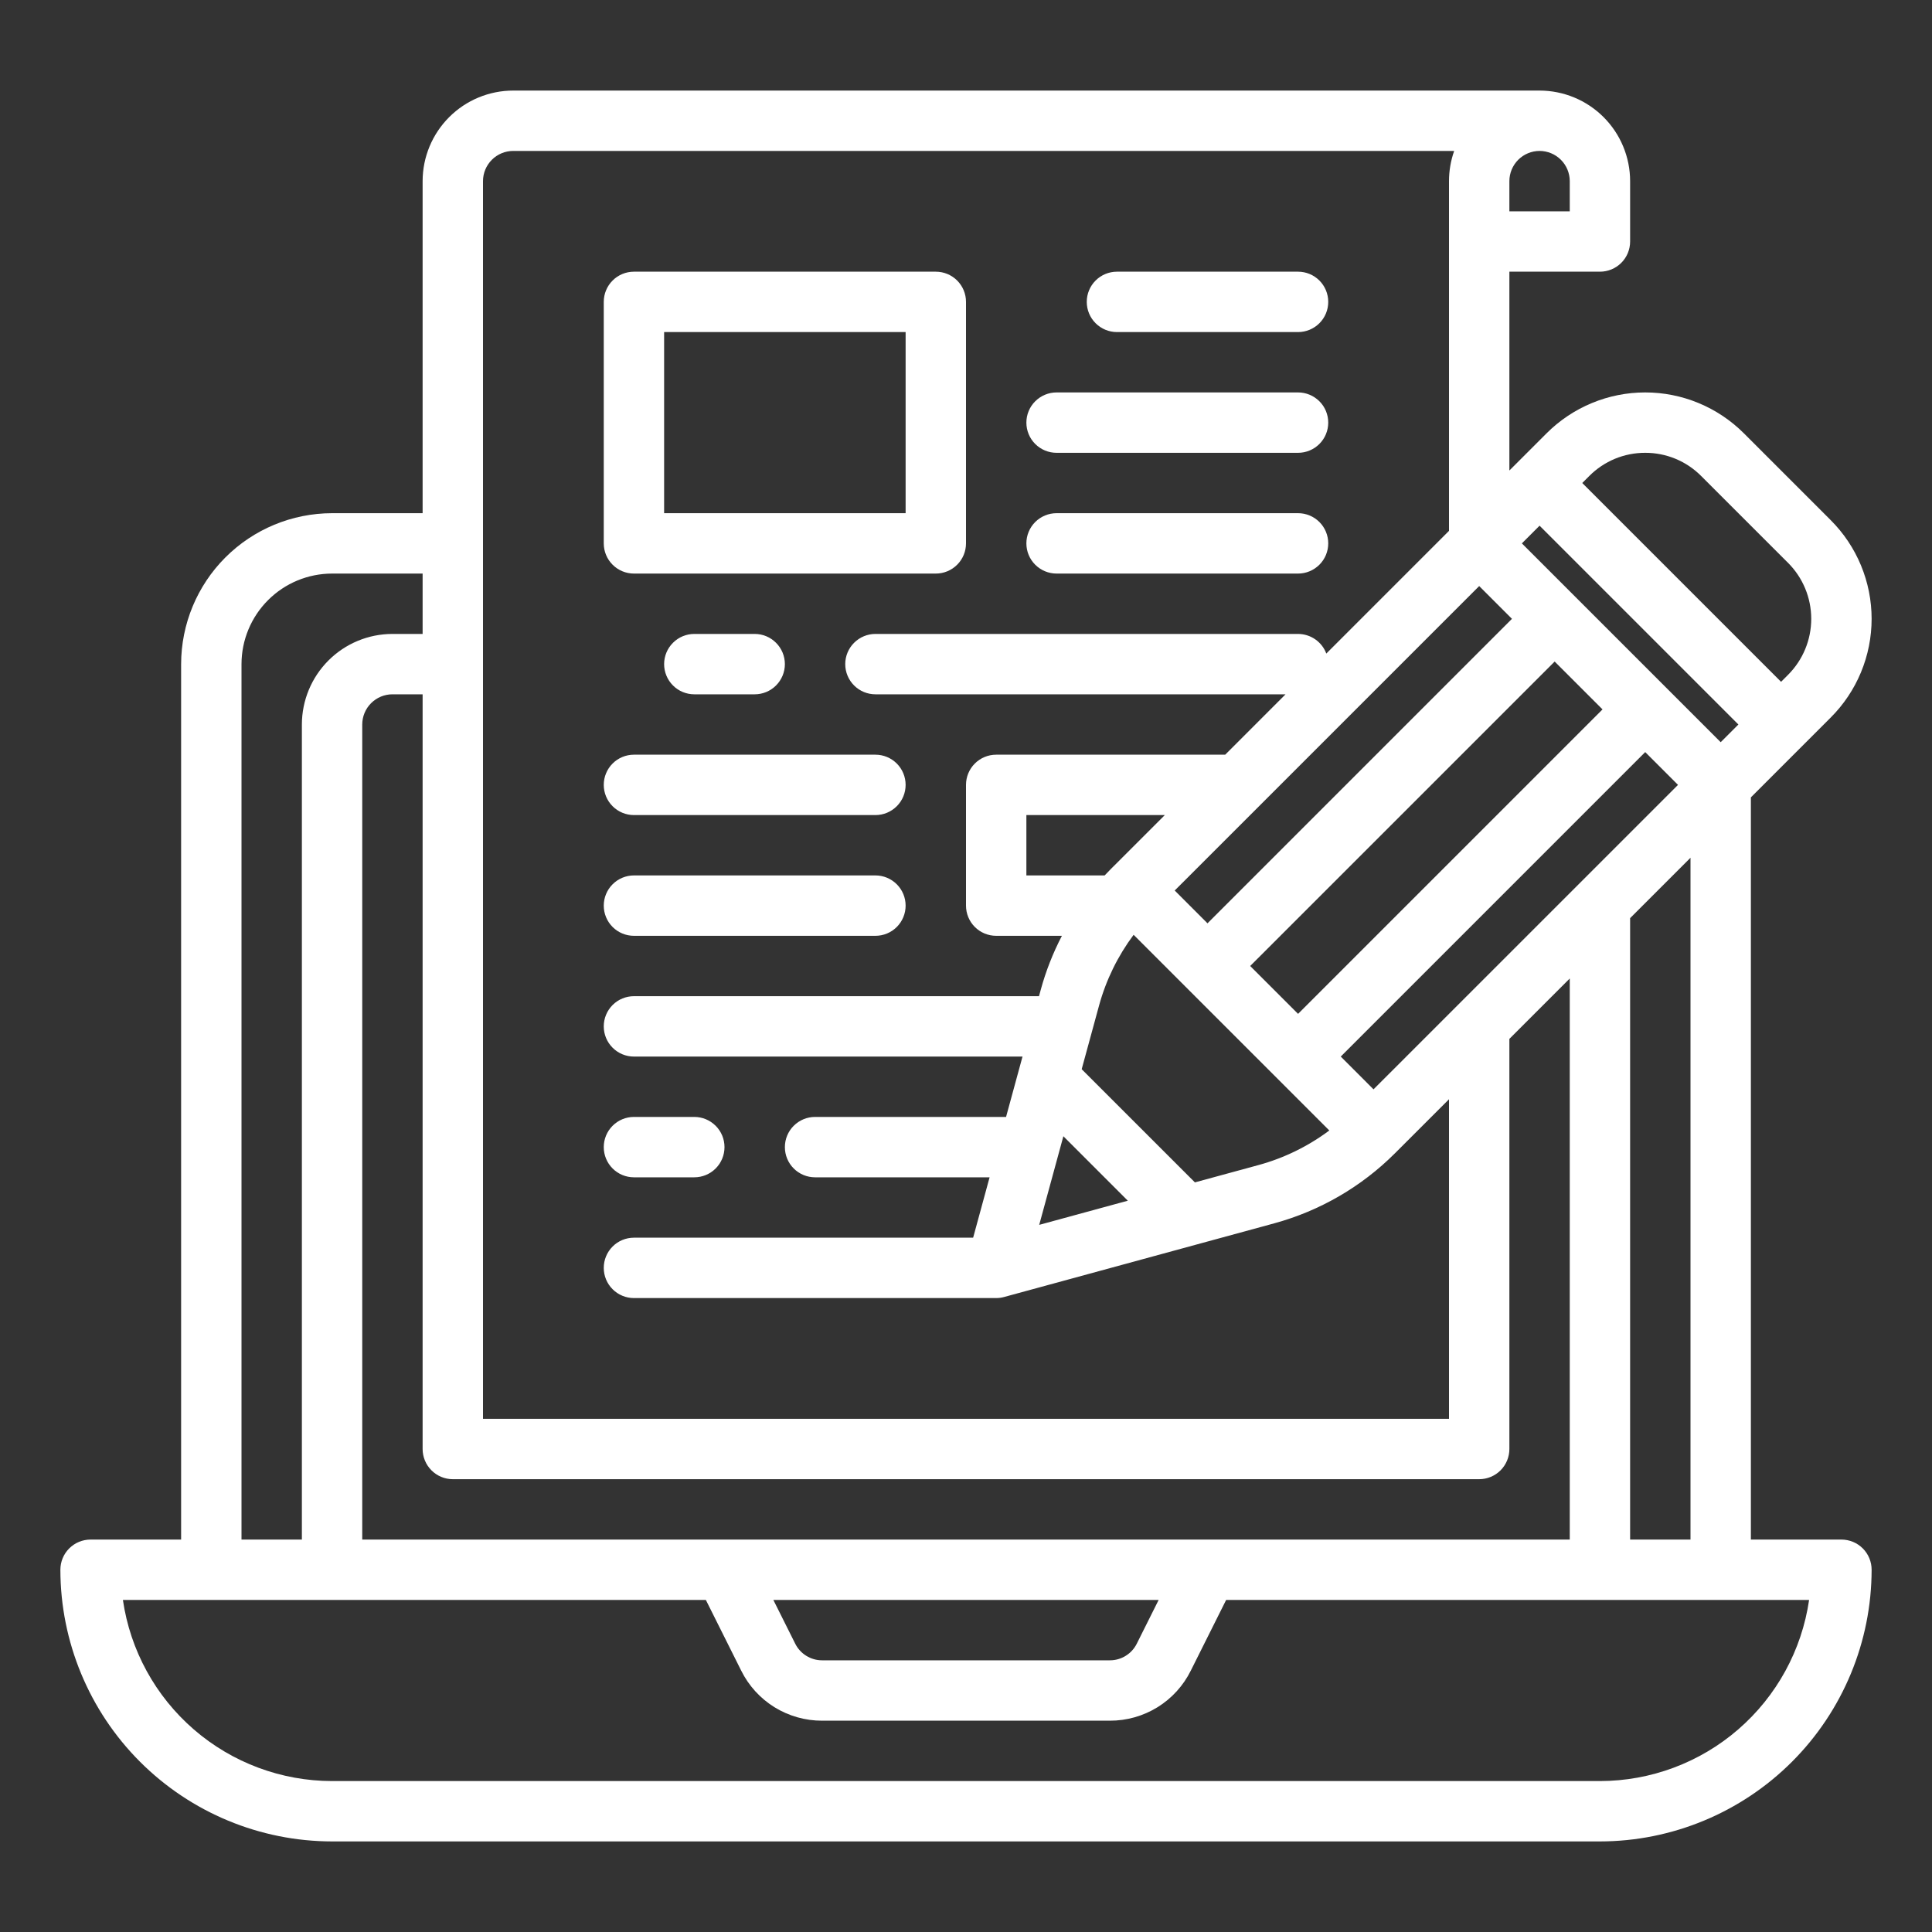 <svg width="75" height="75" viewBox="0 0 75 75" fill="none" xmlns="http://www.w3.org/2000/svg">
<rect x="0" y="0" width="75" height="75" fill="#333333" stroke="none"/>
<path d="M71.484 59.766H67.969V30.954L71.07 27.853C71.573 27.35 71.972 26.753 72.244 26.096C72.516 25.439 72.656 24.735 72.656 24.023C72.656 23.312 72.516 22.608 72.244 21.951C71.972 21.294 71.573 20.697 71.07 20.194L67.697 16.821C67.194 16.318 66.597 15.919 65.94 15.647C65.283 15.374 64.578 15.234 63.867 15.234C63.156 15.234 62.452 15.374 61.795 15.647C61.138 15.919 60.541 16.318 60.038 16.821L58.594 18.265V10.547H62.109C62.42 10.547 62.718 10.423 62.938 10.204C63.158 9.984 63.281 9.686 63.281 9.375V7.031C63.28 6.099 62.91 5.206 62.25 4.546C61.591 3.887 60.698 3.517 59.766 3.516H19.922C18.99 3.517 18.096 3.887 17.437 4.547C16.778 5.206 16.407 6.099 16.406 7.031V19.922H12.891C11.337 19.924 9.848 20.541 8.749 21.64C7.651 22.738 7.033 24.228 7.031 25.781V59.766H3.516C3.205 59.766 2.907 59.889 2.687 60.109C2.467 60.329 2.344 60.627 2.344 60.938C2.347 63.734 3.459 66.415 5.436 68.392C7.414 70.369 10.094 71.481 12.891 71.484H62.109C64.906 71.481 67.586 70.369 69.564 68.392C71.541 66.415 72.653 63.734 72.656 60.938C72.656 60.627 72.533 60.329 72.313 60.109C72.093 59.889 71.795 59.766 71.484 59.766ZM63.281 59.766V35.642L65.625 33.298V59.766H63.281ZM14.062 59.766V28.125C14.063 27.814 14.186 27.516 14.406 27.297C14.626 27.077 14.924 26.953 15.234 26.953H16.406V56.25C16.406 56.561 16.53 56.859 16.75 57.079C16.969 57.298 17.267 57.422 17.578 57.422H57.422C57.733 57.422 58.031 57.298 58.251 57.079C58.47 56.859 58.594 56.561 58.594 56.25V40.329L60.938 37.985V59.766H14.062ZM44.979 62.109L44.131 63.805C44.034 64.001 43.885 64.165 43.699 64.279C43.514 64.394 43.3 64.454 43.083 64.453H31.917C31.7 64.454 31.486 64.394 31.301 64.279C31.115 64.165 30.966 64.001 30.869 63.805L30.021 62.109H44.979ZM57.422 22.751L58.694 24.023L46.875 35.843L45.602 34.57L48.875 31.298L57.422 22.751ZM66.797 28.812L59.079 21.094L59.766 20.407L67.484 28.125L66.797 28.812ZM48.532 37.5L60.352 25.681L62.21 27.539L50.391 39.358L48.532 37.5ZM43.119 33.739C43.039 33.82 42.96 33.901 42.882 33.984H39.844V31.641H45.218L43.119 33.739ZM41.28 44.109L43.781 46.611L40.342 47.549L41.28 44.109ZM46.386 45.9L41.991 41.506L42.664 39.039C42.935 38.046 43.391 37.114 44.007 36.289L51.603 43.885C50.779 44.501 49.846 44.957 48.853 45.228L46.386 45.9ZM53.32 42.288L52.048 41.016L63.867 29.196L65.14 30.469L53.32 42.288ZM63.867 17.578C64.271 17.577 64.671 17.656 65.043 17.81C65.416 17.965 65.755 18.192 66.039 18.478L69.413 21.851C69.989 22.427 70.312 23.209 70.312 24.023C70.312 24.838 69.989 25.619 69.413 26.196L69.141 26.468L61.423 18.75L61.695 18.478C61.98 18.192 62.318 17.965 62.691 17.81C63.064 17.656 63.464 17.577 63.867 17.578ZM59.766 5.859C60.076 5.86 60.374 5.983 60.594 6.203C60.814 6.423 60.937 6.721 60.938 7.031V8.203H58.594V7.031C58.594 6.721 58.718 6.423 58.937 6.203C59.157 5.983 59.455 5.86 59.766 5.859ZM18.75 7.031C18.75 6.721 18.874 6.423 19.094 6.203C19.313 5.983 19.611 5.86 19.922 5.859H56.451C56.318 6.236 56.25 6.632 56.25 7.031V20.608L51.487 25.371C51.404 25.148 51.254 24.955 51.058 24.819C50.862 24.683 50.629 24.61 50.391 24.609H33.984C33.674 24.609 33.376 24.733 33.156 24.953C32.936 25.172 32.812 25.47 32.812 25.781C32.812 26.092 32.936 26.39 33.156 26.61C33.376 26.83 33.674 26.953 33.984 26.953H49.905L47.562 29.297H38.672C38.361 29.297 38.063 29.42 37.843 29.64C37.623 29.86 37.5 30.158 37.5 30.469V35.156C37.5 35.467 37.623 35.765 37.843 35.985C38.063 36.205 38.361 36.328 38.672 36.328H41.223C40.876 36.995 40.6 37.697 40.402 38.422L40.334 38.672H24.609C24.299 38.672 24 38.795 23.781 39.015C23.561 39.235 23.438 39.533 23.438 39.844C23.438 40.155 23.561 40.453 23.781 40.672C24 40.892 24.299 41.016 24.609 41.016H39.694L39.055 43.359H31.641C31.33 43.359 31.032 43.483 30.812 43.703C30.592 43.922 30.469 44.22 30.469 44.531C30.469 44.842 30.592 45.14 30.812 45.36C31.032 45.58 31.33 45.703 31.641 45.703H38.416L37.777 48.047H24.609C24.299 48.047 24 48.17 23.781 48.39C23.561 48.61 23.438 48.908 23.438 49.219C23.438 49.53 23.561 49.828 23.781 50.047C24 50.267 24.299 50.391 24.609 50.391H38.672C38.776 50.391 38.88 50.377 38.98 50.349L49.468 47.489C51.239 47.005 52.853 46.069 54.151 44.771L56.25 42.673V55.078H18.75V7.031ZM9.375 25.781C9.376 24.849 9.747 23.956 10.406 23.297C11.065 22.637 11.959 22.267 12.891 22.266H16.406V24.609H15.234C14.302 24.61 13.409 24.981 12.75 25.64C12.091 26.299 11.72 27.193 11.719 28.125V59.766H9.375V25.781ZM62.109 69.141H12.891C10.919 69.138 9.013 68.427 7.523 67.136C6.032 65.845 5.055 64.061 4.771 62.109H27.401L28.773 64.853C29.063 65.439 29.511 65.931 30.067 66.275C30.623 66.618 31.264 66.799 31.917 66.797H43.083C43.736 66.799 44.377 66.618 44.933 66.275C45.489 65.931 45.937 65.439 46.227 64.853L47.599 62.109H70.229C69.945 64.061 68.968 65.845 67.477 67.136C65.987 68.427 64.081 69.138 62.109 69.141Z" fill="white"/>
<path d="M24.609 22.266H36.328C36.639 22.266 36.937 22.142 37.157 21.922C37.377 21.703 37.5 21.405 37.5 21.094V11.719C37.5 11.408 37.377 11.11 37.157 10.89C36.937 10.67 36.639 10.547 36.328 10.547H24.609C24.299 10.547 24 10.67 23.781 10.89C23.561 11.11 23.438 11.408 23.438 11.719V21.094C23.438 21.405 23.561 21.703 23.781 21.922C24 22.142 24.299 22.266 24.609 22.266ZM25.781 12.891H35.156V19.922H25.781V12.891Z" fill="white"/>
<path d="M26.953 24.609C26.642 24.609 26.344 24.733 26.125 24.953C25.905 25.172 25.781 25.47 25.781 25.781C25.781 26.092 25.905 26.39 26.125 26.61C26.344 26.83 26.642 26.953 26.953 26.953H29.297C29.608 26.953 29.906 26.83 30.125 26.61C30.345 26.39 30.469 26.092 30.469 25.781C30.469 25.47 30.345 25.172 30.125 24.953C29.906 24.733 29.608 24.609 29.297 24.609H26.953Z" fill="white"/>
<path d="M24.609 31.641H33.984C34.295 31.641 34.593 31.517 34.813 31.297C35.033 31.078 35.156 30.78 35.156 30.469C35.156 30.158 35.033 29.86 34.813 29.64C34.593 29.42 34.295 29.297 33.984 29.297H24.609C24.299 29.297 24 29.42 23.781 29.64C23.561 29.86 23.438 30.158 23.438 30.469C23.438 30.78 23.561 31.078 23.781 31.297C24 31.517 24.299 31.641 24.609 31.641Z" fill="white"/>
<path d="M24.609 36.328H33.984C34.295 36.328 34.593 36.205 34.813 35.985C35.033 35.765 35.156 35.467 35.156 35.156C35.156 34.845 35.033 34.547 34.813 34.328C34.593 34.108 34.295 33.984 33.984 33.984H24.609C24.299 33.984 24 34.108 23.781 34.328C23.561 34.547 23.438 34.845 23.438 35.156C23.438 35.467 23.561 35.765 23.781 35.985C24 36.205 24.299 36.328 24.609 36.328Z" fill="white"/>
<path d="M24.609 45.703H26.953C27.264 45.703 27.562 45.58 27.782 45.36C28.002 45.14 28.125 44.842 28.125 44.531C28.125 44.22 28.002 43.922 27.782 43.703C27.562 43.483 27.264 43.359 26.953 43.359H24.609C24.299 43.359 24 43.483 23.781 43.703C23.561 43.922 23.438 44.22 23.438 44.531C23.438 44.842 23.561 45.14 23.781 45.36C24 45.58 24.299 45.703 24.609 45.703Z" fill="white"/>
<path d="M43.359 12.891H50.391C50.701 12.891 50.999 12.767 51.219 12.547C51.439 12.328 51.562 12.03 51.562 11.719C51.562 11.408 51.439 11.11 51.219 10.89C50.999 10.67 50.701 10.547 50.391 10.547H43.359C43.049 10.547 42.751 10.67 42.531 10.89C42.311 11.11 42.188 11.408 42.188 11.719C42.188 12.03 42.311 12.328 42.531 12.547C42.751 12.767 43.049 12.891 43.359 12.891Z" fill="white"/>
<path d="M41.016 17.578H50.391C50.701 17.578 50.999 17.455 51.219 17.235C51.439 17.015 51.562 16.717 51.562 16.406C51.562 16.095 51.439 15.797 51.219 15.578C50.999 15.358 50.701 15.234 50.391 15.234H41.016C40.705 15.234 40.407 15.358 40.187 15.578C39.967 15.797 39.844 16.095 39.844 16.406C39.844 16.717 39.967 17.015 40.187 17.235C40.407 17.455 40.705 17.578 41.016 17.578Z" fill="white"/>
<path d="M41.016 22.266H50.391C50.701 22.266 50.999 22.142 51.219 21.922C51.439 21.703 51.562 21.405 51.562 21.094C51.562 20.783 51.439 20.485 51.219 20.265C50.999 20.045 50.701 19.922 50.391 19.922H41.016C40.705 19.922 40.407 20.045 40.187 20.265C39.967 20.485 39.844 20.783 39.844 21.094C39.844 21.405 39.967 21.703 40.187 21.922C40.407 22.142 40.705 22.266 41.016 22.266Z" fill="white"/>
</svg>
